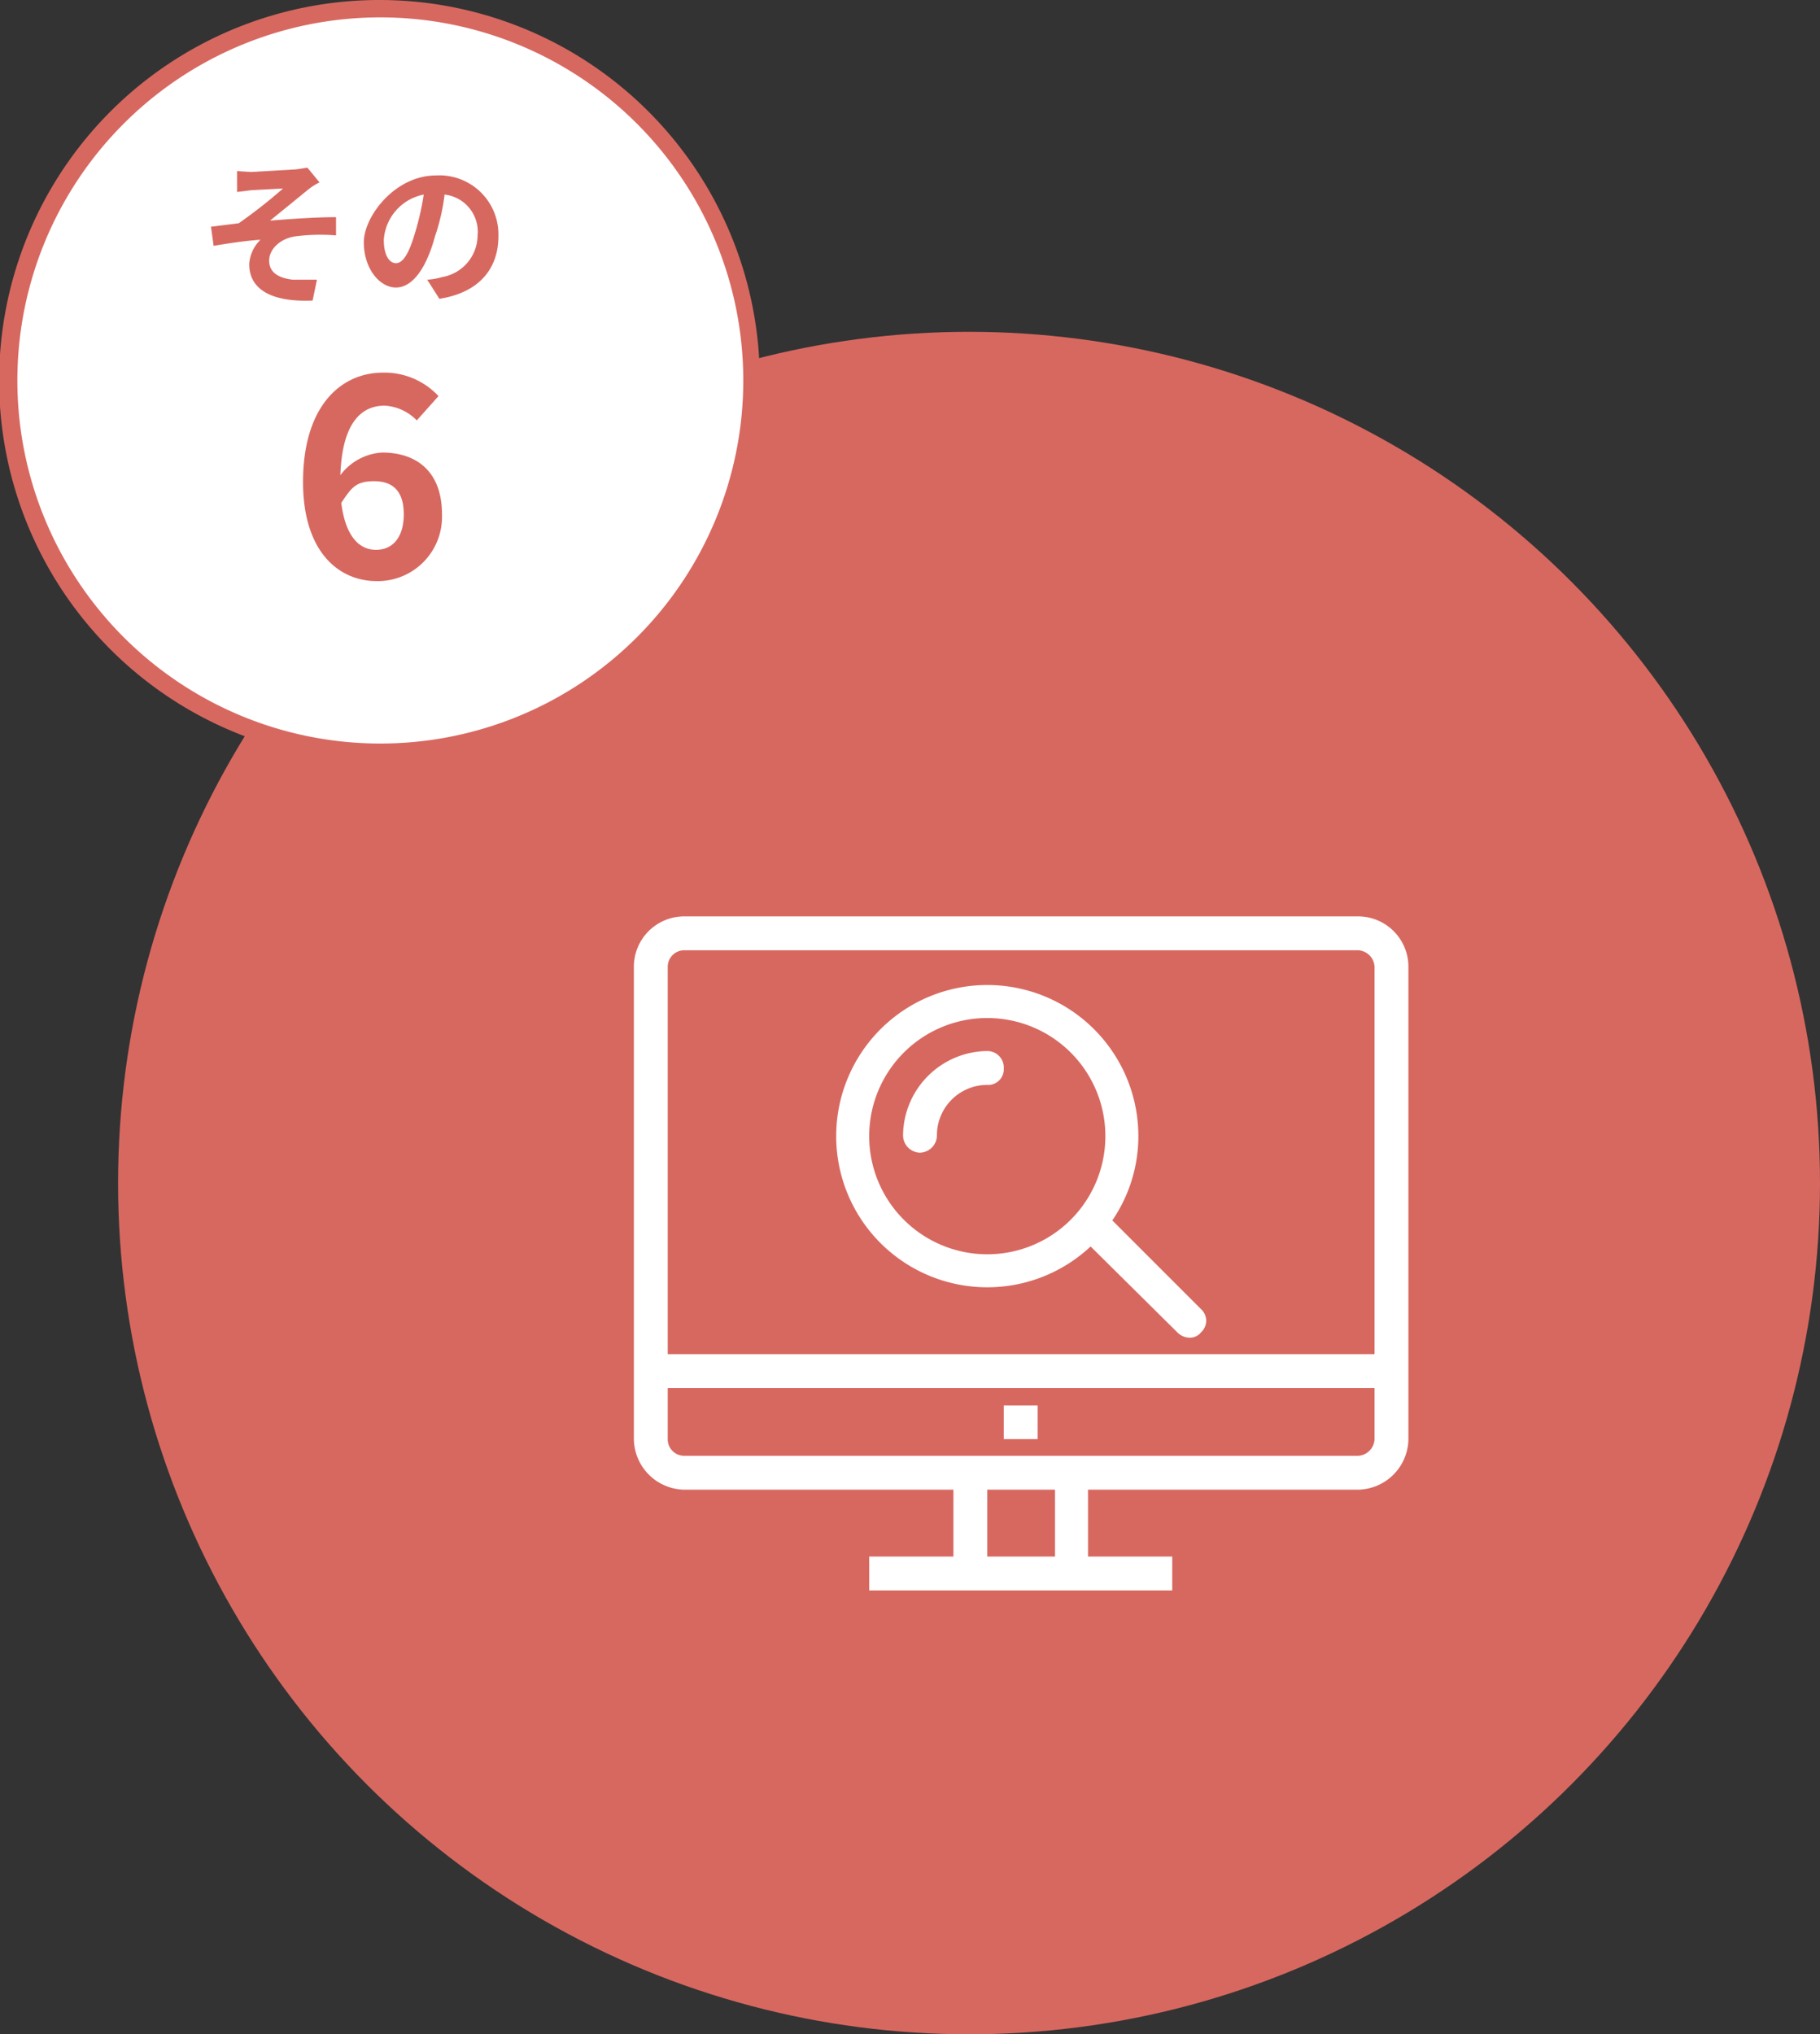 <svg xmlns="http://www.w3.org/2000/svg" viewBox="0 0 209.6 234.2">
  <rect x="0" y="0" width="209.6" height="234.2" fill="#333333" stroke="none"/>
  <defs>
    <style>
      .a {
        fill: #d76860;
      }

      .b {
        fill: #fff;
      }
    </style>
  </defs>
  <title>img_functions_search</title>
  <g>
    <circle class="a" cx="111.6" cy="136.2" r="98"/>
    <g>
      <circle class="b" cx="43.8" cy="43.8" r="42.8"/>
      <path class="a" d="M43.8,2A41.8,41.8,0,1,1,2,43.8,41.8,41.8,0,0,1,43.8,2m0-2A43.8,43.8,0,1,0,87.5,43.8,43.8,43.8,0,0,0,43.8,0Z"/>
    </g>
    <g>
      <path class="a" d="M28.9,19.8l5.2-.3,1.3-.2L36.8,21a6.7,6.7,0,0,0-1.4.9l-4.3,3.5c2.4-.2,5.4-.4,7.6-.4v2.1a22.2,22.2,0,0,0-4.6.1c-1.7.2-3.1,1.4-3.1,2.8s1.1,2,2.7,2.2h2.8L36,34.6c-4.6.2-7.3-1.2-7.3-4.2A4.3,4.3,0,0,1,30,27.6c-1.6.1-3.6.4-5.4.7l-.3-2.2,3.2-.4a60.8,60.8,0,0,0,5.1-4l-3.7.2-1.6.2V19.7Z"/>
      <path class="a" d="M50.6,34.4l-1.4-2.2a7.4,7.4,0,0,0,1.7-.3A4.9,4.9,0,0,0,55,27.1a4.3,4.3,0,0,0-3.8-4.7,23.4,23.4,0,0,1-1.1,4.8c-1,3.7-2.6,5.9-4.5,5.9s-3.7-2.2-3.7-5.2,3.6-7.7,8.3-7.7a6.8,6.8,0,0,1,7.2,7C57.4,31,55.1,33.7,50.6,34.4Zm-5-4.1c.8,0,1.5-1.1,2.2-3.5a31.3,31.3,0,0,0,1-4.4,5.7,5.7,0,0,0-4.6,5.2C44.2,29.5,44.9,30.3,45.6,30.3Z"/>
    </g>
    <path class="a" d="M34.9,55.5c0-8.8,4.4-12.6,9.2-12.6a8.5,8.5,0,0,1,6.4,2.7L48,48.4a5.6,5.6,0,0,0-3.7-1.7c-2.7,0-4.9,2-5.1,8A6.5,6.5,0,0,1,44,52.1c4,0,6.9,2.2,6.9,7.1a7.4,7.4,0,0,1-7.5,7.7C38.9,66.9,34.9,63.4,34.9,55.5Zm4.4,2.4c.5,3.9,2.1,5.4,4,5.4s3.2-1.4,3.2-4.1-1.3-3.8-3.4-3.8S40.5,56.1,39.3,57.9Z"/>
    <g>
      <path class="b" d="M156.4,105.5H78.8a5.8,5.8,0,0,0-5.8,5.8v54.3a5.9,5.9,0,0,0,5.8,5.9h31v7.7h-9.7v3.9H135v-3.9h-9.7v-7.7h31.1a5.9,5.9,0,0,0,5.8-5.9V111.3A5.8,5.8,0,0,0,156.4,105.5Zm-77.6,3.9h77.6a2,2,0,0,1,1.9,1.9v44.6H76.9V111.3A1.9,1.9,0,0,1,78.8,109.4Zm42.7,69.8h-7.8v-7.7h7.8Zm34.9-11.6H78.8a1.9,1.9,0,0,1-1.9-2v-5.8h81.4v5.8A2,2,0,0,1,156.4,167.6Z"/>
      <rect class="b" x="115.6" y="161.8" width="3.9" height="3.88"/>
      <path class="b" d="M113.7,148.2a17.4,17.4,0,0,0,11.9-4.7l10,9.9a2,2,0,0,0,1.4.6,1.6,1.6,0,0,0,1.3-.6,1.8,1.8,0,0,0,0-2.7l-10.2-10.2a17.2,17.2,0,0,0,3-9.8,17.4,17.4,0,1,0-17.4,17.5Zm0-31a13.6,13.6,0,1,1-13.6,13.5A13.6,13.6,0,0,1,113.7,117.2Z"/>
      <path class="b" d="M105.9,132.7a2,2,0,0,0,2-2,5.8,5.8,0,0,1,5.8-5.8,1.8,1.8,0,0,0,1.9-1.9,1.9,1.9,0,0,0-1.9-2,9.8,9.8,0,0,0-9.7,9.7A2,2,0,0,0,105.9,132.7Z"/>
    </g>
  </g>
</svg>
